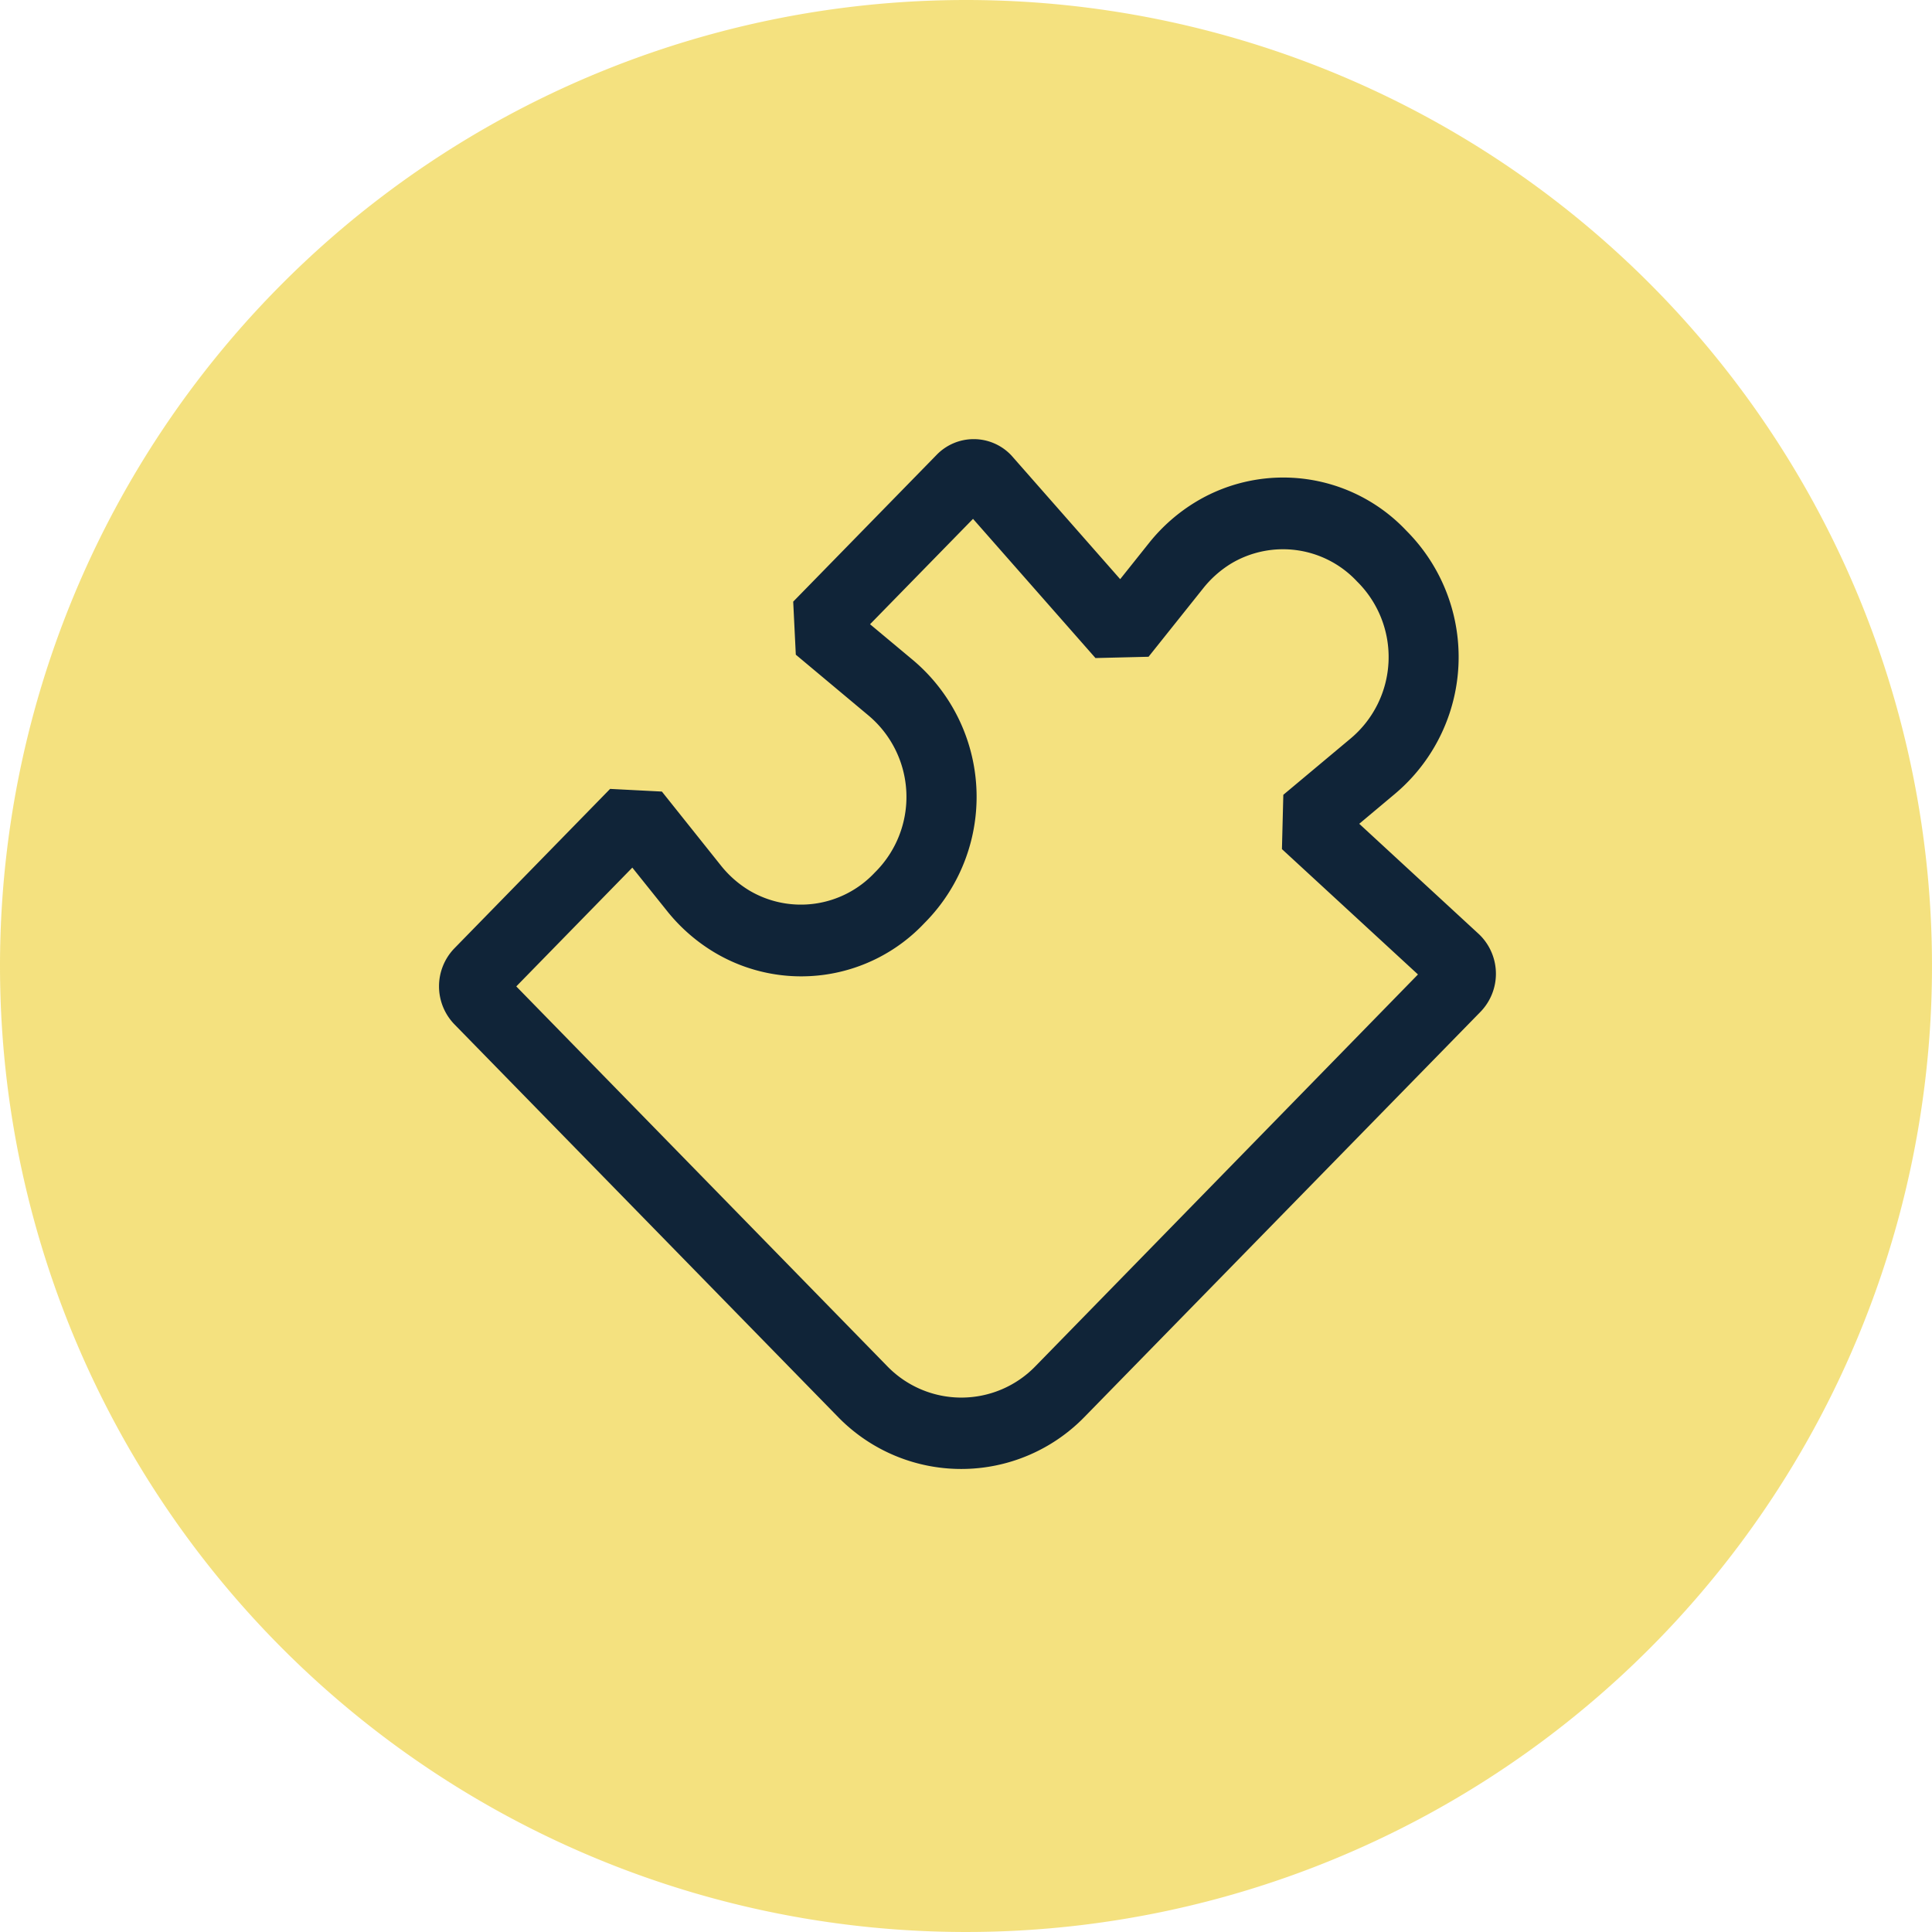 <svg xmlns="http://www.w3.org/2000/svg" width="66" height="66" viewBox="0 0 66 66">
  <g id="Group_423" data-name="Group 423" transform="translate(-750 -1247)">
    <path id="Path_1362" data-name="Path 1362" d="M33,0A33,33,0,1,1,0,33,33,33,0,0,1,33,0Z" transform="translate(750 1247)" fill="#eac500" opacity="0.5"/>
    <path id="Icon_core-puzzle" data-name="Icon core-puzzle" d="M36.641,19.405l-4.1-3.781L33.762,14.6a6.108,6.108,0,0,0,.39-8.987,5.779,5.779,0,0,0-7.171-1,6.051,6.051,0,0,0-1.607,1.4l-1,1.254-3.693-4.2-.043-.047a1.764,1.764,0,0,0-2.534,0l-4.9,5.015.089,1.812,2.472,2.068a3.63,3.63,0,0,1,.226,5.375A3.457,3.457,0,0,1,11.7,17.9a3.658,3.658,0,0,1-.963-.847l-2.019-2.53-1.769-.091-5.32,5.447a1.866,1.866,0,0,0,0,2.594l13.092,13.4a5.875,5.875,0,0,0,8.447,0L36.686,22.044a1.868,1.868,0,0,0,0-2.594ZM21.482,34.151a3.525,3.525,0,0,1-5.068,0L3.744,21.179l3.964-4.058L8.9,18.609l.007.009a6.049,6.049,0,0,0,1.607,1.4,5.779,5.779,0,0,0,7.171-1,6.108,6.108,0,0,0-.39-8.987L15.829,8.807l3.518-3.6L23.53,9.962l1.813-.044,1.871-2.344a3.654,3.654,0,0,1,.962-.847,3.457,3.457,0,0,1,4.287.616,3.63,3.63,0,0,1-.226,5.375l-2.29,1.916L29.9,16.489l4.647,4.282Z" transform="translate(763.893 1259.518)" fill="#102438"/>
  </g>
</svg>
